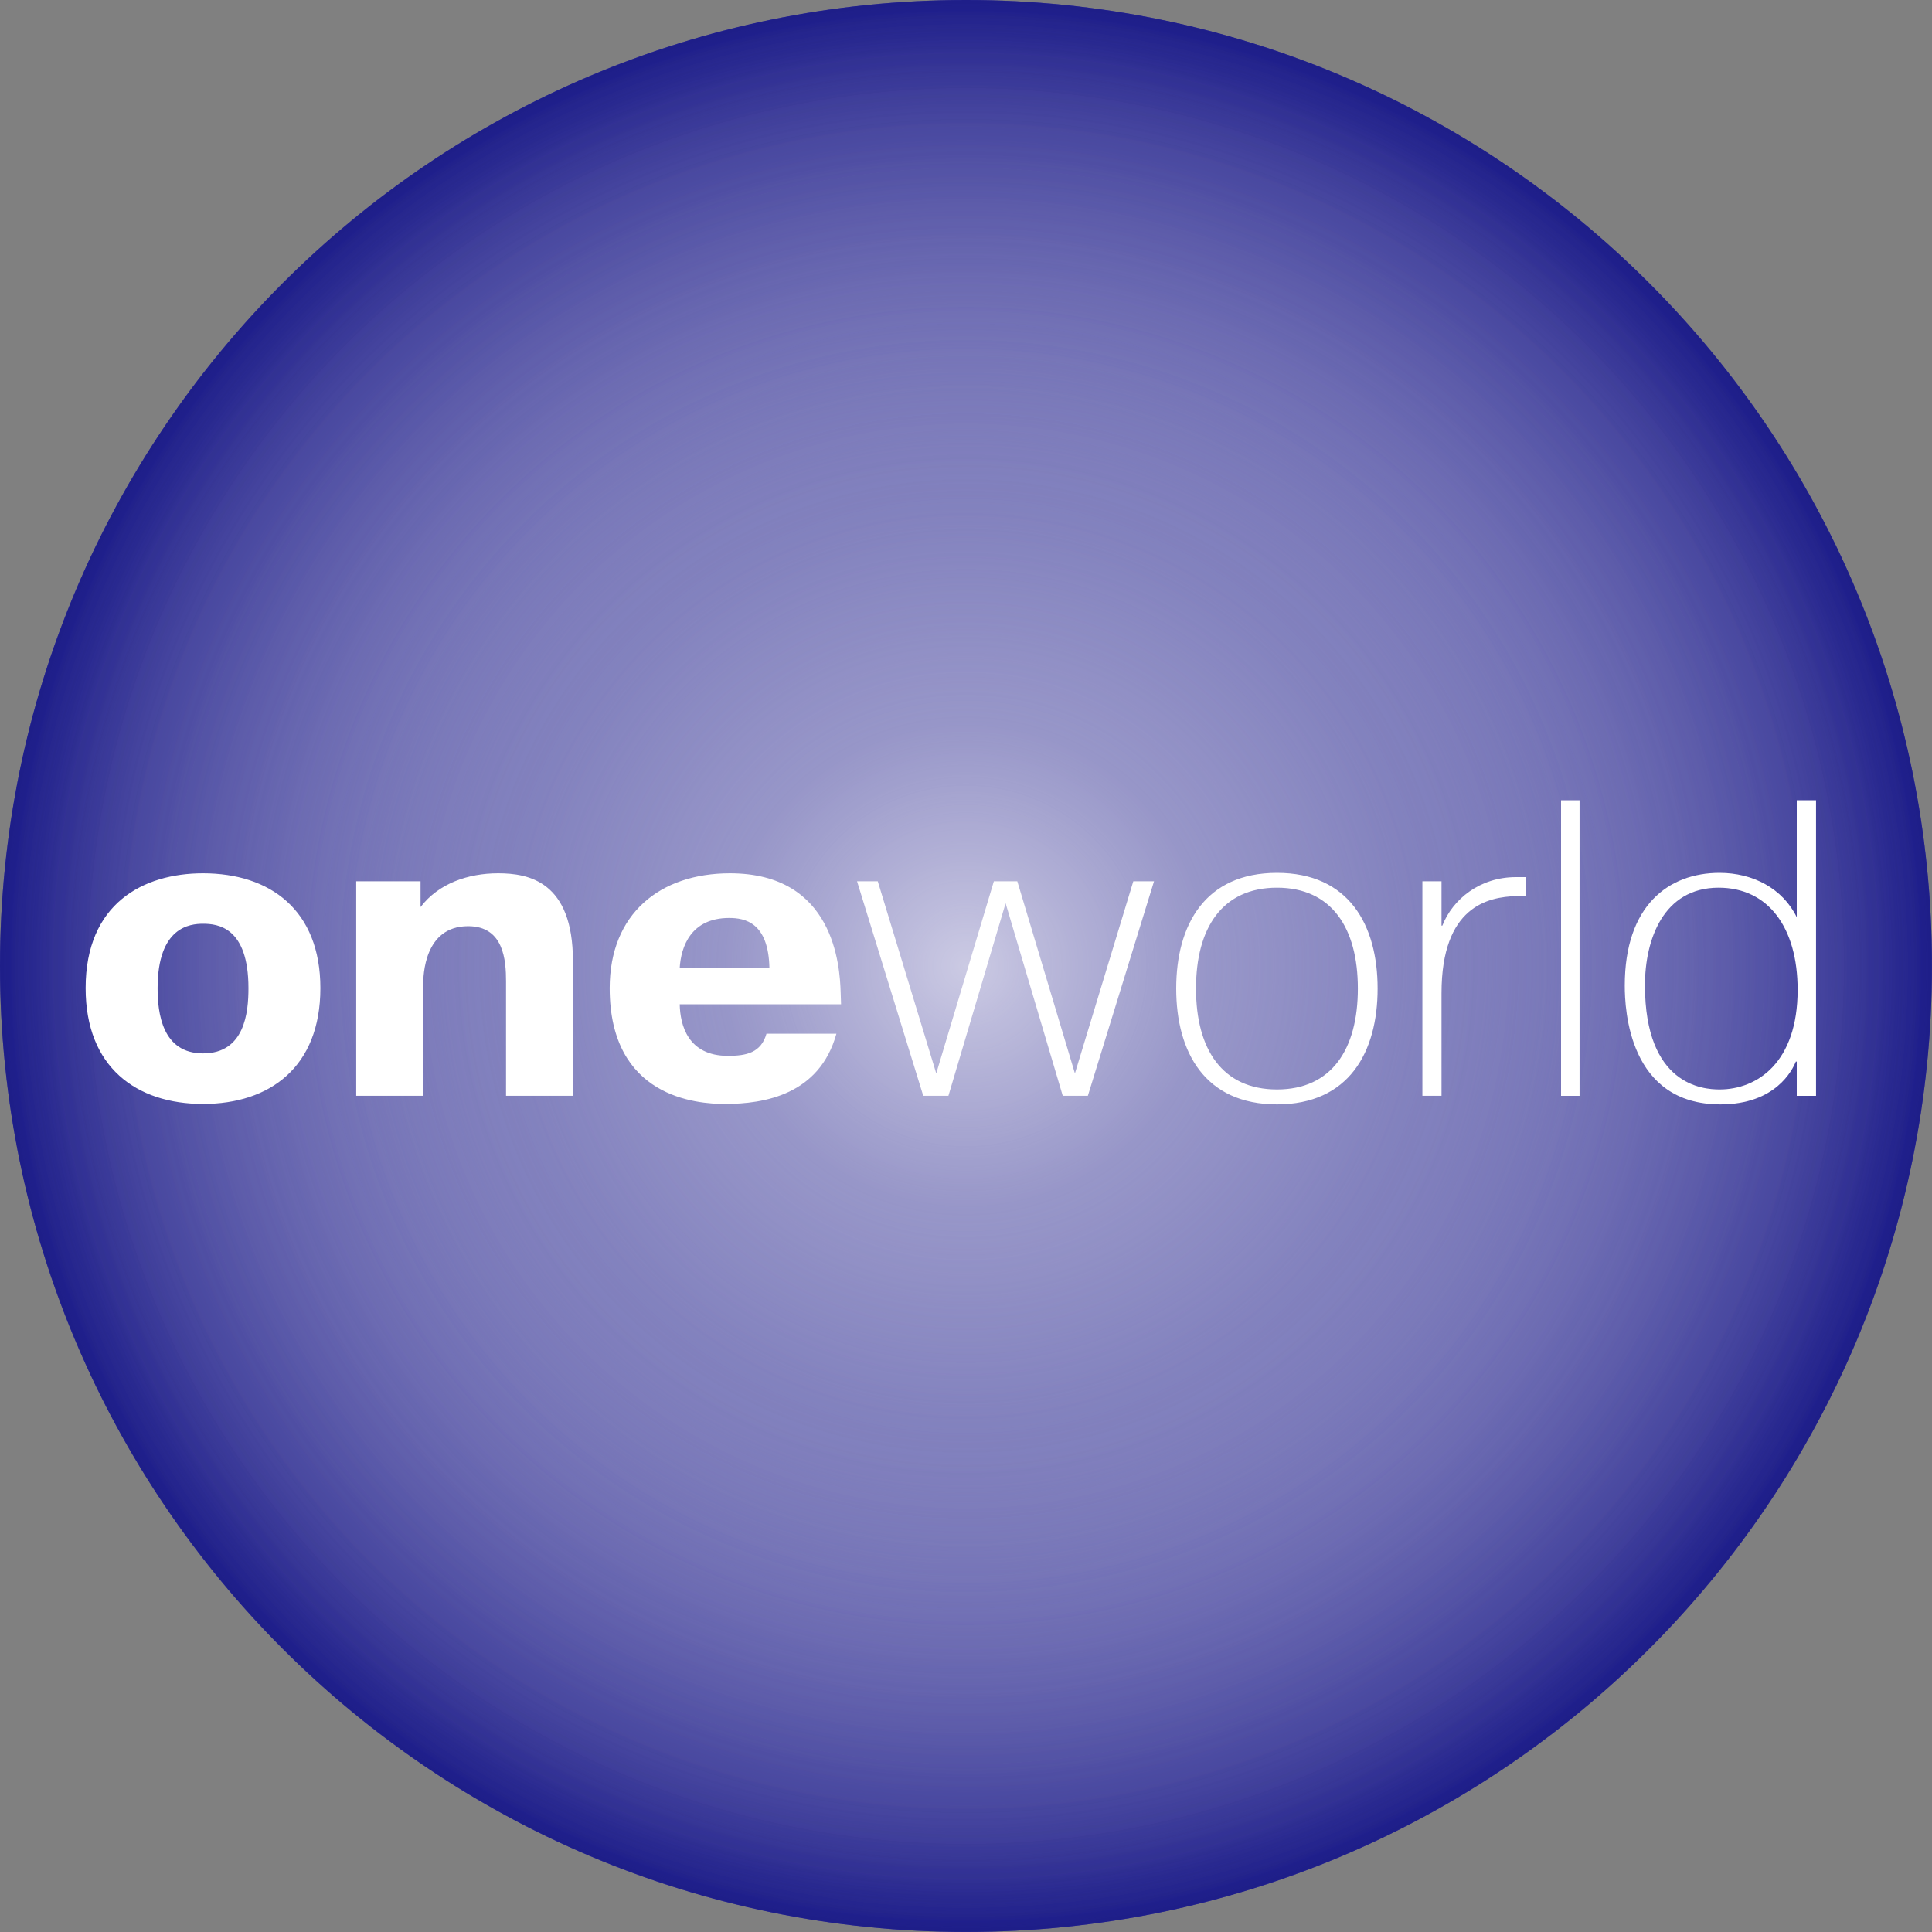 <svg width="40" height="40" viewBox="0 0 40 40" fill="none" xmlns="http://www.w3.org/2000/svg">
<rect x="0" y="0" width="40" height="40" fill="#808080" stroke="none"/>
<path d="M20 39.999C31.045 39.999 39.999 31.045 39.999 20C39.999 8.954 31.045 0 20 0C8.954 0 0 8.954 0 20C0 31.045 8.954 39.999 20 39.999Z" fill="#5752A6"/>
<path d="M20 39.999C31.045 39.999 39.999 31.045 39.999 20C39.999 8.954 31.045 0 20 0C8.954 0 0 8.954 0 20C0 31.045 8.954 39.999 20 39.999Z" fill="url(#paint0_radial_2343_7987)"/>
<path d="M20 39.999C31.045 39.999 39.999 31.045 39.999 20C39.999 8.954 31.045 0 20 0C8.954 0 0 8.954 0 20C0 31.045 8.954 39.999 20 39.999Z" fill="url(#paint1_radial_2343_7987)"/>
<path d="M20 39.999C31.045 39.999 39.999 31.045 39.999 20C39.999 8.954 31.045 0 20 0C8.954 0 0 8.954 0 20C0 31.045 8.954 39.999 20 39.999Z" fill="url(#paint2_radial_2343_7987)"/>
<path d="M20 39.999C31.045 39.999 39.999 31.045 39.999 20C39.999 8.954 31.045 0 20 0C8.954 0 0 8.954 0 20C0 31.045 8.954 39.999 20 39.999Z" fill="url(#paint3_radial_2343_7987)"/>
<path d="M20 39.999C31.045 39.999 39.999 31.045 39.999 20C39.999 8.954 31.045 0 20 0C8.954 0 0 8.954 0 20C0 31.045 8.954 39.999 20 39.999Z" fill="url(#paint4_radial_2343_7987)"/>
<path fill-rule="evenodd" clip-rule="evenodd" d="M4.204 22.856C5.584 22.856 6.633 22.094 6.633 20.458C6.633 18.842 5.593 18.081 4.204 18.081C2.963 18.081 1.773 18.709 1.773 20.458C1.773 22.094 2.822 22.856 4.204 22.856ZM4.204 21.809C3.356 21.809 3.263 20.97 3.263 20.46C3.263 19.188 3.937 19.126 4.204 19.126C4.501 19.126 5.144 19.188 5.144 20.46C5.144 20.961 5.066 21.809 4.204 21.809ZM8.707 18.246H7.375V22.687H8.762V20.392C8.762 20.2 8.78 19.176 9.692 19.176C10.432 19.176 10.477 19.884 10.477 20.322V22.687H11.862V19.898C11.862 18.246 10.942 18.081 10.313 18.081C9.692 18.081 9.081 18.29 8.707 18.78L8.707 18.246ZM15.869 21.402C15.756 21.796 15.455 21.86 15.07 21.86C14.24 21.86 14.081 21.219 14.073 20.792H17.413L17.405 20.546C17.388 20.003 17.273 18.081 15.114 18.081C13.663 18.081 12.623 18.92 12.623 20.459C12.623 22.723 14.424 22.856 15.009 22.856C15.831 22.856 16.967 22.661 17.317 21.402L15.869 21.402ZM14.072 20.048C14.098 19.592 14.31 19.006 15.097 19.006C15.42 19.006 15.913 19.096 15.93 20.048H14.072ZM20.82 18.701L22.003 22.687H22.523L23.893 18.246H23.464L22.255 22.224L21.062 18.246H20.577L19.384 22.224L18.173 18.246H17.744L19.115 22.687H19.636L20.82 18.701ZM24.352 20.467C24.352 21.787 24.949 22.865 26.439 22.865C27.925 22.865 28.522 21.787 28.522 20.467C28.522 19.148 27.925 18.072 26.439 18.072C24.949 18.072 24.352 19.148 24.352 20.467ZM24.762 20.467C24.762 19.209 25.307 18.379 26.439 18.379C27.568 18.379 28.113 19.209 28.113 20.467C28.113 21.726 27.568 22.556 26.439 22.556C25.307 22.556 24.762 21.726 24.762 20.467ZM31.591 18.16H31.385C30.642 18.16 30.078 18.614 29.862 19.165H29.845V18.246H29.449V22.687H29.845V20.564C29.845 18.762 30.811 18.571 31.395 18.553H31.591" fill="white"/>
<path d="M32.32 16.569H32.703V22.688H32.32V16.569Z" fill="white"/>
<path fill-rule="evenodd" clip-rule="evenodd" d="M37.2 16.569V18.991C36.91 18.396 36.293 18.072 35.601 18.072C34.547 18.072 33.639 18.746 33.639 20.406C33.639 20.896 33.721 22.865 35.619 22.865C36.763 22.865 37.109 22.155 37.181 21.979H37.2V22.688H37.599V16.569L37.2 16.569ZM34.057 20.398C34.057 19.454 34.438 18.379 35.582 18.379C36.608 18.379 37.218 19.201 37.218 20.494C37.218 21.997 36.383 22.556 35.601 22.556C35.257 22.556 34.057 22.469 34.057 20.398Z" fill="white"/>
<defs>
<radialGradient id="paint0_radial_2343_7987" cx="0" cy="0" r="1" gradientUnits="userSpaceOnUse" gradientTransform="translate(20 20) scale(20.08)">
<stop stop-color="#191987" stop-opacity="0"/>
<stop offset="0.5" stop-color="#191987" stop-opacity="0.2"/>
<stop offset="0.8" stop-color="#191987" stop-opacity="0.75"/>
<stop offset="1" stop-color="#191987"/>
</radialGradient>
<radialGradient id="paint1_radial_2343_7987" cx="0" cy="0" r="1" gradientUnits="userSpaceOnUse" gradientTransform="translate(20 20) scale(24.096)">
<stop stop-color="white" stop-opacity="0.95"/>
<stop offset="0.25" stop-color="white" stop-opacity="0.85"/>
<stop offset="0.85" stop-color="white" stop-opacity="0"/>
<stop offset="1" stop-color="white" stop-opacity="0"/>
</radialGradient>
<radialGradient id="paint2_radial_2343_7987" cx="0" cy="0" r="1" gradientUnits="userSpaceOnUse" gradientTransform="translate(20 20) scale(20)">
<stop stop-color="#534FA3"/>
<stop offset="0.47" stop-color="#191987" stop-opacity="0.55"/>
<stop offset="1" stop-color="#191987" stop-opacity="0"/>
</radialGradient>
<radialGradient id="paint3_radial_2343_7987" cx="0" cy="0" r="1" gradientUnits="userSpaceOnUse" gradientTransform="translate(20 20) scale(20)">
<stop stop-color="white" stop-opacity="0.7"/>
<stop offset="0.25" stop-color="white" stop-opacity="0.35"/>
<stop offset="1" stop-color="#9592C7" stop-opacity="0"/>
</radialGradient>
<radialGradient id="paint4_radial_2343_7987" cx="0" cy="0" r="1" gradientUnits="userSpaceOnUse" gradientTransform="translate(20 20) scale(20)">
<stop stop-color="#191987" stop-opacity="0"/>
<stop offset="0.89" stop-color="#191987" stop-opacity="0"/>
<stop offset="0.97" stop-color="#191987" stop-opacity="0.07"/>
<stop offset="1" stop-color="#191987" stop-opacity="0.2"/>
</radialGradient>
</defs>
</svg>
